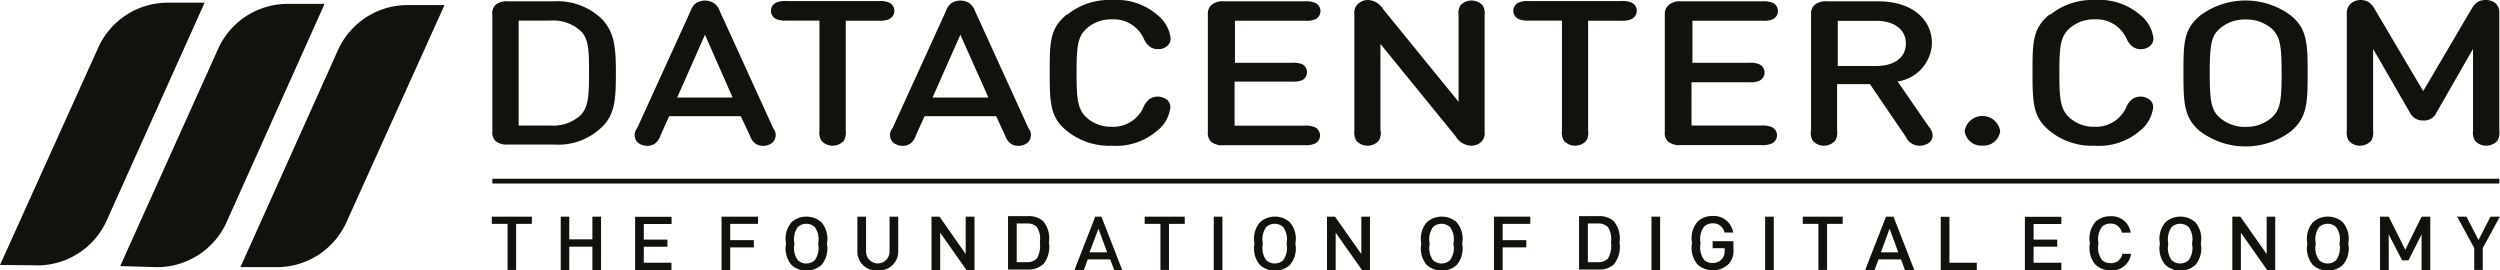 <svg xmlns="http://www.w3.org/2000/svg" xmlns:xlink="http://www.w3.org/1999/xlink" viewBox="0 0 187.17 20.24"><style>.B{clip-path:url(#A)}.C{fill:#12110c}</style><defs><path id="B" d="M96.07 17a.94.94 0 0 0-1.27 0 1.56 1.56 0 0 0-.25 1.24 1.56 1.56 0 0 0 .25 1.24.94.94 0 0 0 1.27 0 1.56 1.56 0 0 0 .25-1.24 1.56 1.56 0 0 0-.25-1.24m.5 2.84a1.69 1.69 0 0 1-2.24 0 1.9 1.9 0 0 1-.41-1.6 1.9 1.9 0 0 1 .41-1.6 1.69 1.69 0 0 1 2.24 0 1.9 1.9 0 0 1 .41 1.6 1.9 1.9 0 0 1-.41 1.6"/><path id="C" d="M108.56 17a.94.94 0 0 0-1.27 0 1.56 1.56 0 0 0-.25 1.24 1.56 1.56 0 0 0 .25 1.24.94.94 0 0 0 1.27 0 1.55 1.55 0 0 0 .25-1.24 1.55 1.55 0 0 0-.25-1.24m.5 2.84a1.69 1.69 0 0 1-2.24 0 1.9 1.9 0 0 1-.41-1.6 1.9 1.9 0 0 1 .41-1.6 1.69 1.69 0 0 1 2.24 0 1.9 1.9 0 0 1 .41 1.6 1.9 1.9 0 0 1-.41 1.6"/><clipPath id="A"><path fill="none" d="M0 0h187.17v20.24H0z"/></clipPath></defs><path d="M2.73 19.86 0 19.84 7.34 3.6A5.71 5.71 0 0 1 12.59.2h2.73L8 16.48a5.71 5.71 0 0 1-5.24 3.39m8.94.13L9 19.92l7.32-16.24A5.71 5.71 0 0 1 21.57.29h2.73L17 16.56A5.71 5.71 0 0 1 11.71 20m9 0H18l7.3-16.24A5.71 5.71 0 0 1 30.55.38h2.73l-7.35 16.27A5.71 5.71 0 0 1 20.69 20" class="B C"/><path d="M36.82 16.22v.54H38v3.45h.64v-3.45h1.18v-.54h-3zm7.53 0v1.7h-1.73v-1.7h-.64v4h.64v-1.75h1.73v1.75H45v-4h-.65zm3.2 0v4h2.72v-.55H48.2v-1.2h1.77v-.53H48.2v-1.17h2.08v-.54h-2.72zm6.47 0v4h.65v-1.7h1.77v-.54h-1.77v-1.22h2.08v-.54h-2.73z" class="C"/><path d="M61 17a.94.94 0 0 0-1.27 0 1.56 1.56 0 0 0-.25 1.24 1.56 1.56 0 0 0 .25 1.24.94.94 0 0 0 1.27 0 1.55 1.55 0 0 0 .25-1.24A1.55 1.55 0 0 0 61 17m.5 2.84a1.69 1.69 0 0 1-2.24 0 1.9 1.9 0 0 1-.41-1.6 1.9 1.9 0 0 1 .41-1.6 1.69 1.69 0 0 1 2.24 0 1.9 1.9 0 0 1 .41 1.6 1.9 1.9 0 0 1-.41 1.6m4.22.4a1.4 1.4 0 0 1-1.53-1.38v-2.64h.65v2.62a.88.88 0 0 0 1.76 0v-2.62h.65v2.64a1.41 1.41 0 0 1-1.53 1.38" class="B C"/><path d="M72.3 16.22v2.8l-1.96-2.8h-.6v4h.65v-2.8l1.97 2.8h.6v-4h-.65z" class="C"/><path d="M77.64 17a1 1 0 0 0-.72-.27h-.8v2.9h.78a1 1 0 0 0 .72-.27 1.83 1.83 0 0 0 .23-1.21 1.66 1.66 0 0 0-.22-1.15m.44 2.8a1.58 1.58 0 0 1-1.1.38h-1.5v-4H77a1.58 1.58 0 0 1 1.1.38 2 2 0 0 1 .43 1.59 2.09 2.09 0 0 1-.43 1.65" class="C B"/><path d="m82.24 17.12.65 1.77h-1.32zm-.24-.9-1.56 4h.7l.3-.8h1.68l.3.8h.6l-1.56-4H82zm3.7 0v.54h1.18v3.45h.64v-3.45h1.18v-.54h-3zm5.17 0h.65v4h-.65z" class="C"/><use xlink:href="#B" class="C B"/><path d="M101.92 16.22v2.8l-1.97-2.8h-.6v4h.65v-2.8l1.97 2.8h.6v-4h-.65z" class="C"/><use xlink:href="#C" class="C B"/><path d="M111.85 16.22v4h.65v-1.7h1.77v-.54h-1.77v-1.22h2.07v-.54h-2.72z" class="C"/><path d="M120.38 17a1 1 0 0 0-.72-.27h-.78v2.9h.78a1 1 0 0 0 .72-.27 1.83 1.83 0 0 0 .23-1.21 1.66 1.66 0 0 0-.23-1.15m.44 2.8a1.58 1.58 0 0 1-1.1.38h-1.5v-4h1.5a1.58 1.58 0 0 1 1.1.38 2 2 0 0 1 .43 1.59 2.09 2.09 0 0 1-.43 1.65" class="C B"/><path d="M123.64 16.22h.65v4h-.65z" class="C"/><path d="M129.38 19.8a1.71 1.71 0 0 1-2.29 0 1.9 1.9 0 0 1-.41-1.6 1.9 1.9 0 0 1 .41-1.6 1.58 1.58 0 0 1 1.12-.43 1.47 1.47 0 0 1 1.55 1.24h-.65a.86.86 0 0 0-.9-.69.89.89 0 0 0-.63.25 1.55 1.55 0 0 0-.26 1.24 1.57 1.57 0 0 0 .26 1.24.88.88 0 0 0 .63.24.93.93 0 0 0 .69-.28.87.87 0 0 0 .22-.63v-.2h-.9v-.52h1.56v.6a1.44 1.44 0 0 1-.38 1.13" class="C B"/><path d="M132.15 16.22h.65v4h-.65zm2.82 0v.54h1.17v3.45h.65v-3.45h1.17v-.54h-3zm6.5.9.65 1.77h-1.3zm-.27-.9-1.56 4h.7l.3-.8h1.68l.3.8h.7l-1.56-4h-.52zm4.1 0v4h2.7v-.55h-2.05v-3.44h-.64zm6.3 0v4h2.73v-.55h-2.08v-1.2h1.77v-.53h-1.77v-1.17h2.08v-.54h-2.73z" class="C"/><g class="B C"><path d="M158 20.24a1.6 1.6 0 0 1-1.12-.43 1.9 1.9 0 0 1-.41-1.6 1.9 1.9 0 0 1 .41-1.6 1.6 1.6 0 0 1 1.12-.42 1.44 1.44 0 0 1 1.52 1.23h-.66a.84.84 0 0 0-.86-.68.88.88 0 0 0-.63.24 1.56 1.56 0 0 0-.26 1.24 1.56 1.56 0 0 0 .26 1.24.88.88 0 0 0 .63.24.85.85 0 0 0 .9-.7h.65a1.44 1.44 0 0 1-1.55 1.24"/><use xlink:href="#C" x="55.3"/></g><path d="M169.7 16.22v2.8l-1.97-2.8h-.6v4h.64v-2.8l1.97 2.8h.6v-4h-.64z" class="C"/><use xlink:href="#B" x="78.83" class="C B"/><path d="m181.3 16.22-1.22 2.48-1.24-2.48h-.65v4h.65v-2.67l1 1.94h.48l.98-1.94v2.67h.65v-4h-.65zm5.16 0-.9 1.75-.9-1.75h-.7l1.28 2.35v1.64h.64v-1.64l1.28-2.35h-.7zm-149.6-2.84h150.26v.36H36.86z" class="C"/><path d="M38.83 9.4h2.36a3.07 3.07 0 0 0 2.23-.73c.65-.6.68-1.6.68-3.2s0-2.6-.68-3.2a3.08 3.08 0 0 0-2.23-.73h-2.36V9.4zM38.06.1h3.36a4.8 4.8 0 0 1 3.69 1.37c.9 1 1 2.1 1 4s-.06 3.06-1 4a4.71 4.71 0 0 1-3.67 1.35h-3.38a1.35 1.35 0 0 1-.92-.23.87.87 0 0 1-.28-.76V1.1a.87.87 0 0 1 .28-.77 1.35 1.35 0 0 1 .92-.23m14.72 2.5L50.7 7.3h4.15zM50.1 8.7l-.65 1.44a1.22 1.22 0 0 1-.43.62 1 1 0 0 1-.54.16 1.12 1.12 0 0 1-.72-.24.79.79 0 0 1-.06-1.08l4-8.77a1.25 1.25 0 0 1 .36-.56 1.25 1.25 0 0 1 1.44 0 1.25 1.25 0 0 1 .39.56l4 8.77a.79.79 0 0 1-.06 1.08 1.12 1.12 0 0 1-.72.24 1 1 0 0 1-.54-.16 1.22 1.22 0 0 1-.43-.62l-.68-1.44H50.1zm16.46-7.26a1.8 1.8 0 0 1-.8.11h-2.44V9.8a1.12 1.12 0 0 1-.15.74 1.13 1.13 0 0 1-1.67 0 1.12 1.12 0 0 1-.15-.74V1.54h-2.43a1.8 1.8 0 0 1-.8-.11.68.68 0 0 1 0-1.24 1.79 1.79 0 0 1 .8-.11h6.84a1.78 1.78 0 0 1 .8.11.67.67 0 0 1 .4.62.67.67 0 0 1-.4.62M71.9 2.6l-2.08 4.7H74zm-2.68 6.1-.65 1.44a1.22 1.22 0 0 1-.43.62 1 1 0 0 1-.54.16 1.12 1.12 0 0 1-.72-.24.79.79 0 0 1-.06-1.08l4-8.77a1.26 1.26 0 0 1 .36-.56 1.25 1.25 0 0 1 1.44 0 1.25 1.25 0 0 1 .38.56l4 8.77a.79.79 0 0 1-.06 1.08 1.13 1.13 0 0 1-.72.24 1 1 0 0 1-.54-.16 1.23 1.23 0 0 1-.43-.62l-.67-1.44h-5.36zM79.9 1.1A5 5 0 0 1 83.25 0a4.69 4.69 0 0 1 3.39 1.11 2.63 2.63 0 0 1 1 1.73.72.72 0 0 1-.26.61 1 1 0 0 1-.68.23 1.06 1.06 0 0 1-.58-.16 1.48 1.48 0 0 1-.48-.61 2.47 2.47 0 0 0-2.41-1.46 2.72 2.72 0 0 0-1.86.67c-.68.6-.77 1.3-.77 3.35s.1 2.73.77 3.35a2.72 2.72 0 0 0 1.86.67A2.47 2.47 0 0 0 85.62 8a1.47 1.47 0 0 1 .48-.61 1.14 1.14 0 0 1 1.26.07.72.72 0 0 1 .26.61 2.62 2.62 0 0 1-1 1.73 4.69 4.69 0 0 1-3.39 1.11 5 5 0 0 1-3.34-1.1c-1.26-1-1.3-2.1-1.3-4.37s0-3.33 1.3-4.37M92.43 4.7h4.27a1.79 1.79 0 0 1 .8.11.68.68 0 0 1 0 1.19 1.8 1.8 0 0 1-.8.11h-4.27v3.3h5.2a1.79 1.79 0 0 1 .8.11.68.68 0 0 1 0 1.24 1.8 1.8 0 0 1-.8.11h-6a1.35 1.35 0 0 1-.92-.23.87.87 0 0 1-.28-.76V1.1a.87.87 0 0 1 .32-.77 1.35 1.35 0 0 1 .91-.23h6a1.79 1.79 0 0 1 .8.11.68.68 0 0 1 0 1.24 1.81 1.81 0 0 1-.8.1h-5.2V4.7zm10.94 5.1a1.12 1.12 0 0 1-.15.74 1.13 1.13 0 0 1-1.67 0 1.12 1.12 0 0 1-.15-.74V1.07a.92.92 0 0 1 .28-.79 1.12 1.12 0 0 1 .75-.28 1.43 1.43 0 0 1 1.15.72l5.62 6.9V1.14a1.12 1.12 0 0 1 .14-.74 1.13 1.13 0 0 1 1.66 0 1.12 1.12 0 0 1 .15.74v8.73a.91.91 0 0 1-.28.78 1.13 1.13 0 0 1-.75.26 1.43 1.43 0 0 1-1.15-.72l-5.62-6.9v6.5zm18.77-8.36a1.8 1.8 0 0 1-.8.11h-2.44V9.8a1.12 1.12 0 0 1-.14.74 1.13 1.13 0 0 1-1.67 0 1.12 1.12 0 0 1-.15-.74V1.54h-2.44a1.8 1.8 0 0 1-.8-.11.68.68 0 0 1 0-1.24 1.79 1.79 0 0 1 .8-.11h6.84a1.78 1.78 0 0 1 .8.11.67.67 0 0 1 .4.62.67.67 0 0 1-.4.62m4.5 3.27h4.27a1.79 1.79 0 0 1 .8.11.68.68 0 0 1 0 1.24 1.8 1.8 0 0 1-.8.11h-4.27V9.4h5.2a1.78 1.78 0 0 1 .8.11.68.68 0 0 1 0 1.24 1.8 1.8 0 0 1-.8.11h-6a1.35 1.35 0 0 1-.92-.23.87.87 0 0 1-.28-.76V1.1a.87.87 0 0 1 .35-.77 1.35 1.35 0 0 1 .92-.23h6a1.78 1.78 0 0 1 .8.11.68.68 0 0 1 0 1.24 1.8 1.8 0 0 1-.8.1h-5.2V4.7zm10.95-3.16v3.4h2.9c1.3 0 2.2-.62 2.2-1.68s-.9-1.7-2.2-1.7h-2.9zm-2 8.26V1.1a.87.87 0 0 1 .31-.77 1.35 1.35 0 0 1 .92-.23h3.82c2.46 0 4 1.32 4 3.14a3 3 0 0 1-2.57 2.86l2.32 3.36a1.23 1.23 0 0 1 .31.67.73.73 0 0 1-.48.67 1.19 1.19 0 0 1-.53.11 1.12 1.12 0 0 1-1-.66L140 6.3h-2.46v3.5a1.12 1.12 0 0 1-.15.74 1.13 1.13 0 0 1-1.67 0 1.12 1.12 0 0 1-.14-.74m12.84 1.1a1.24 1.24 0 0 1-1.33-1.1 1.35 1.35 0 0 1 2.66 0 1.24 1.24 0 0 1-1.33 1.1m5.08-9.8a5 5 0 0 1 3.33-1.1 4.69 4.69 0 0 1 3.39 1.11 2.62 2.62 0 0 1 1 1.73.72.72 0 0 1-.26.61 1.05 1.05 0 0 1-.68.23 1.06 1.06 0 0 1-.58-.16 1.48 1.48 0 0 1-.48-.61 2.47 2.47 0 0 0-2.41-1.46 2.72 2.72 0 0 0-1.86.67c-.68.6-.77 1.3-.77 3.35s.1 2.73.77 3.35a2.72 2.72 0 0 0 1.86.67A2.47 2.47 0 0 0 159.2 8a1.47 1.47 0 0 1 .48-.61 1.14 1.14 0 0 1 1.26.07.72.72 0 0 1 .26.61 2.62 2.62 0 0 1-1 1.73 4.69 4.69 0 0 1-3.39 1.11 5 5 0 0 1-3.34-1.1c-1.26-1-1.3-2.1-1.3-4.37s0-3.33 1.3-4.37m14.66 8.43a2.88 2.88 0 0 0 1.93-.68c.64-.57.76-1.2.76-3.34s-.13-2.78-.76-3.35a2.88 2.88 0 0 0-1.93-.67 2.85 2.85 0 0 0-1.93.67c-.65.57-.76 1.22-.76 3.35s.12 2.77.76 3.34a2.85 2.85 0 0 0 1.93.68m-4.66-4c0-2.26 0-3.33 1.3-4.37a5.68 5.68 0 0 1 6.7 0c1.26 1 1.3 2.1 1.3 4.37s-.05 3.33-1.3 4.37a5.68 5.68 0 0 1-6.7 0c-1.25-1-1.3-2.1-1.3-4.37m18.95 2.92a1 1 0 0 1-1 .6 1.06 1.06 0 0 1-1-.6l-2.75-4.76V9.8a1.12 1.12 0 0 1-.15.74 1.13 1.13 0 0 1-1.67 0 1.12 1.12 0 0 1-.15-.74V1a.94.94 0 0 1 .3-.73 1.12 1.12 0 0 1 .71-.27 1.36 1.36 0 0 1 .55.11 1.38 1.38 0 0 1 .48.49l3.68 6.22L185.08.6a1.38 1.38 0 0 1 .48-.49 1.36 1.36 0 0 1 .55-.11 1.12 1.12 0 0 1 .72.24.94.94 0 0 1 .29.76v8.8a1.12 1.12 0 0 1-.15.74 1.13 1.13 0 0 1-1.67 0 1.12 1.12 0 0 1-.15-.74V3.66z" class="B C"/></svg>
